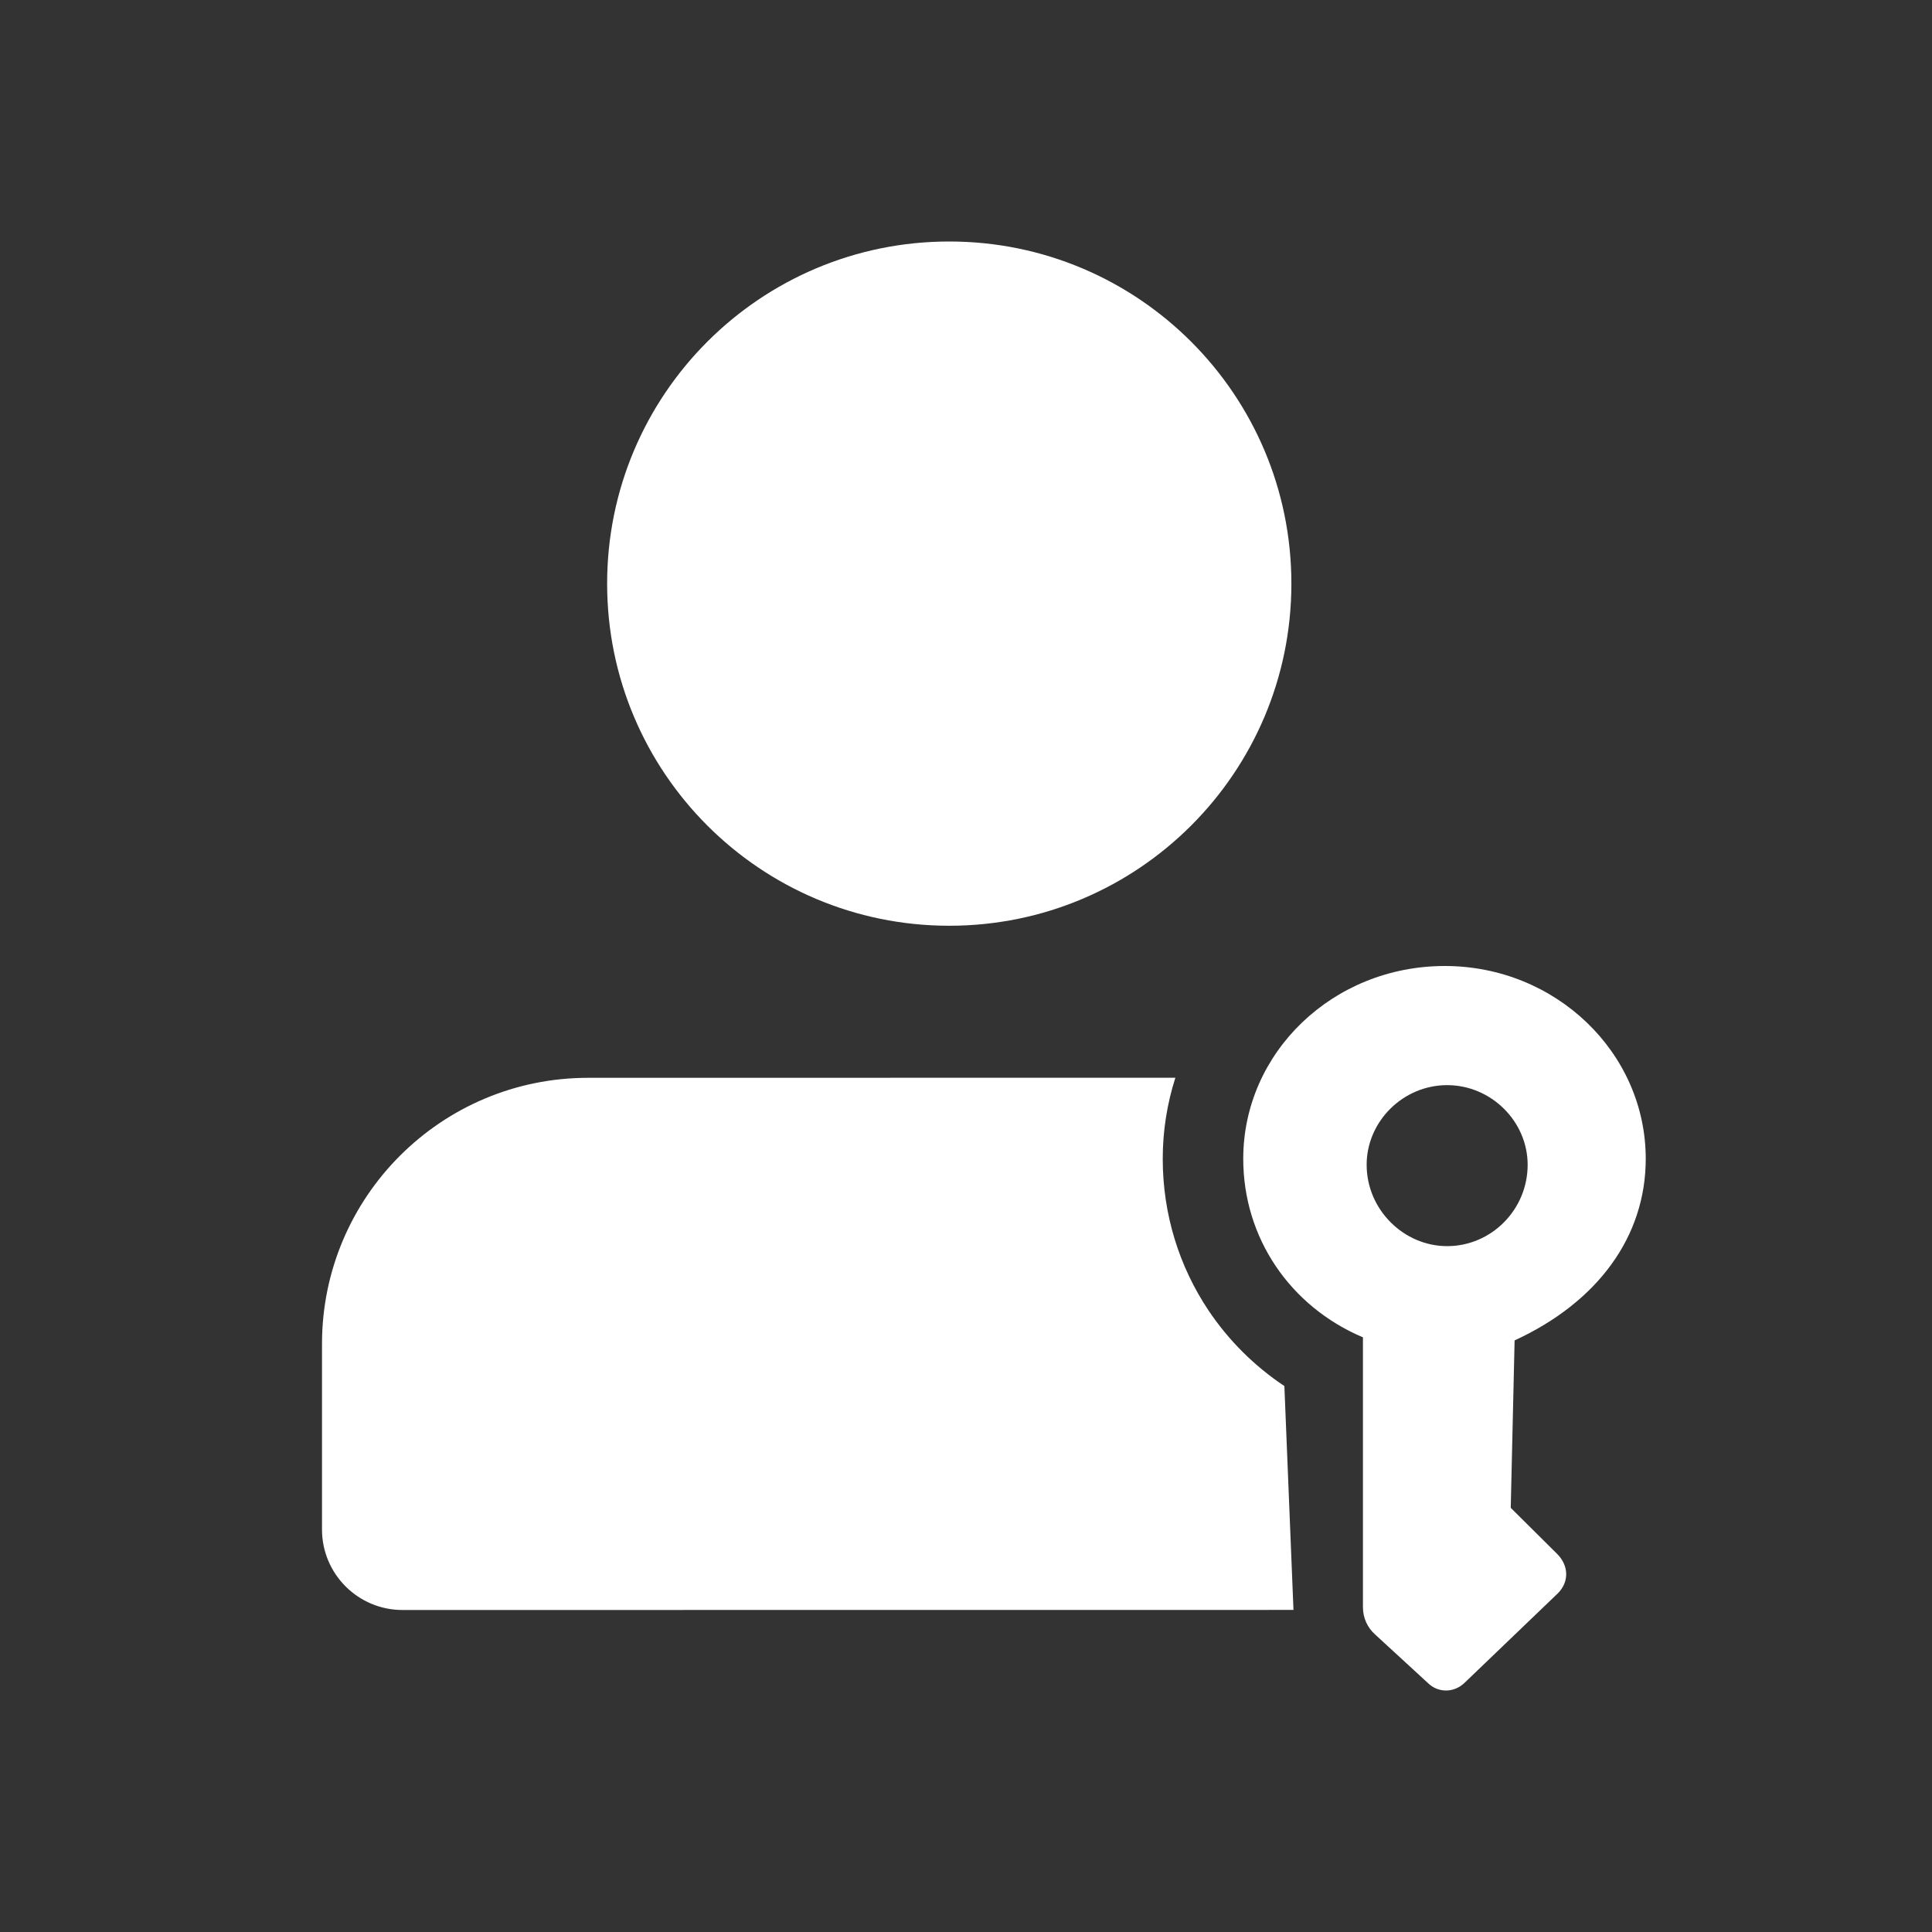 <svg xmlns="http://www.w3.org/2000/svg" width="24" height="24" viewBox="0 0 24 24">
	
	<rect x="0" y="0" width="24" height="24" fill="#333333" stroke="none"/>
	
	<path fill-rule="evenodd" d="M17.948,12 C19.324,12 20.444,13.075 20.444,14.395 C20.444,15.362 19.848,16.175 18.815,16.651 L18.767,18.731 L19.347,19.307 C19.483,19.445 19.498,19.644 19.355,19.79 L18.195,20.903 C18.06,21.034 17.869,21.026 17.75,20.918 L17.082,20.304 C16.987,20.22 16.931,20.097 16.931,19.967 L16.931,16.613 C16.025,16.229 15.444,15.377 15.444,14.395 C15.444,13.075 16.557,12 17.948,12 Z M14.601,13.388 C14.499,13.706 14.444,14.045 14.444,14.395 C14.444,15.089 14.65,15.737 15.014,16.281 C15.26,16.647 15.577,16.966 15.955,17.218 L16.068,19.999 L5,20 C4.448,20 4,19.552 4,19 L4,16.694 C4,14.869 5.48,13.389 7.306,13.389 Z M17.977,13.48 C17.428,13.48 16.977,13.932 16.977,14.469 C16.977,15.028 17.439,15.48 17.977,15.48 C18.525,15.48 18.977,15.028 18.977,14.469 C18.977,13.932 18.525,13.48 17.977,13.48 Z M11.792,3 C14.139,3 16.042,4.903 16.042,7.25 C16.042,9.597 14.139,11.5 11.792,11.5 C9.444,11.5 7.542,9.597 7.542,7.25 C7.542,4.903 9.444,3 11.792,3 Z" fill="#fff"/></svg>
